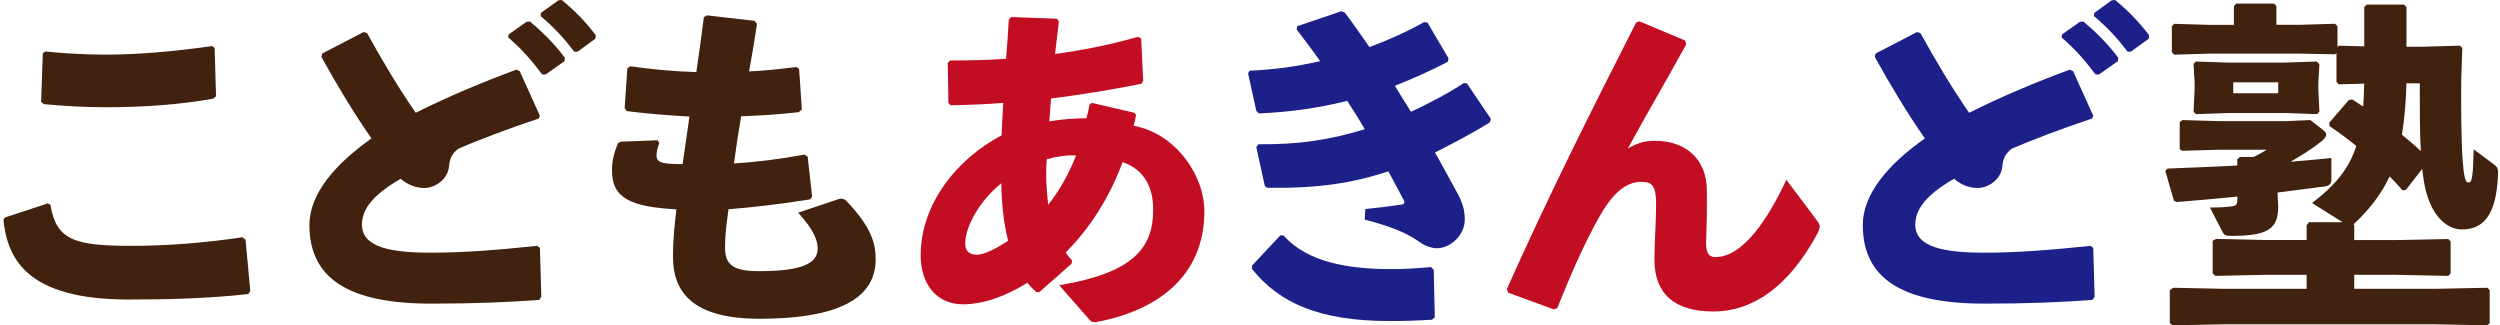 <svg width="292" height="38" viewBox="0 0 292 38" fill="none" xmlns="http://www.w3.org/2000/svg">
<path d="M0.601 25.394L5.567 23.759L5.887 23.919C6.572 28.075 8.734 28.714 15.418 28.714C19.626 28.714 24.031 28.351 28.312 27.712L28.676 27.995L29.236 33.989L28.996 34.345C24.308 34.868 19.466 34.985 15.017 34.985C3.04 34.985 0.878 30.153 0.397 25.677L0.594 25.394H0.601ZM5.29 6.016C7.693 6.256 10.059 6.379 12.418 6.379C16.262 6.379 20.587 5.98 24.795 5.377L25.072 5.616L25.232 11.248L24.912 11.524C21.104 12.207 16.859 12.526 12.374 12.526C10.132 12.526 7.525 12.403 5.123 12.163L4.802 11.887L4.999 6.212L5.283 6.016H5.29Z" fill="#40220F"/>
<path d="M62.975 35.028C59.291 35.304 55.404 35.464 50.358 35.464C40.747 35.464 36.139 32.551 36.139 26.273C36.139 22.64 39.146 19.16 43.39 16.166C41.425 13.369 39.306 9.852 37.544 6.655L37.624 6.256L42.473 3.742L42.873 3.865C44.635 7.062 46.638 10.419 48.56 13.173C52.207 11.335 56.292 9.62 60.296 8.138L60.697 8.298L63.063 13.529L62.903 13.849C59.415 15.011 55.855 16.363 53.532 17.365C52.892 17.881 52.528 18.404 52.455 19.363C52.331 20.962 50.809 21.957 49.572 21.957C48.494 21.957 47.606 21.558 46.805 20.882C43.681 22.677 42.276 24.355 42.276 26.237C42.276 28.91 45.684 29.514 50.409 29.514C53.933 29.514 57.857 29.23 62.742 28.714L63.063 28.954L63.223 34.665L62.983 35.028H62.975ZM59.408 4.025L61.49 2.55L61.891 2.507C63.376 3.742 64.774 5.144 65.975 6.743L65.939 7.142L63.733 8.697H63.332C62.087 7.062 60.966 5.74 59.364 4.381L59.408 4.025ZM63.172 1.511L65.218 0.036L65.618 0C67.104 1.235 68.385 2.514 69.587 4.112L69.55 4.512L67.468 6.031H67.067C65.822 4.396 64.745 3.233 63.143 1.875L63.179 1.511H63.172Z" fill="#40220F"/>
<path d="M77.006 16.689C76.845 17.169 76.685 17.605 76.685 18.165C76.685 19.044 77.486 19.167 79.729 19.167C80.049 16.929 80.289 15.294 80.529 13.616C77.726 13.456 75.36 13.253 73.198 12.977L72.957 12.613L73.278 7.978L73.598 7.738C76.081 8.094 78.527 8.334 81.33 8.421C81.651 6.227 81.971 3.989 82.211 1.991L82.568 1.795L88.138 2.434L88.415 2.79C88.174 4.468 87.854 6.387 87.49 8.341C89.332 8.261 91.138 8.065 93.016 7.825L93.336 8.065L93.657 12.78L93.293 13.1C91.247 13.34 88.924 13.5 86.565 13.58C86.245 15.454 85.961 17.336 85.721 19.095C88.327 18.935 91.13 18.579 93.97 18.055L94.334 18.295L94.858 22.967L94.618 23.287C91.174 23.846 88.007 24.202 85.087 24.442C84.891 25.997 84.687 27.276 84.687 28.918C84.687 30.916 85.611 31.672 88.655 31.672C94.021 31.672 95.506 30.633 95.506 28.998C95.506 28.162 95.106 26.883 93.22 24.842L97.989 23.243C98.389 23.127 98.71 23.287 98.87 23.483C101.797 26.556 102.277 28.438 102.277 30.276C102.277 34.273 98.993 37.23 88.698 37.23C80.85 37.23 78.607 34.077 78.607 30C78.607 27.726 78.811 26.128 79.008 24.449C73.678 24.173 71.48 23.134 71.48 19.937C71.48 18.978 71.64 17.976 72.2 16.704L72.521 16.544L76.809 16.384L77.006 16.704V16.689Z" fill="#40220F"/>
<path d="M121.033 34.105C120.632 33.749 120.348 33.466 119.992 33.03C117.429 34.629 114.822 35.544 112.463 35.544C109.34 35.544 107.534 33.11 107.534 29.833C107.534 23.839 111.742 18.564 116.985 15.81C117.028 14.451 117.108 13.376 117.181 12.018C115.215 12.177 113.177 12.257 111.014 12.294L110.774 12.018L110.694 7.346L110.978 7.062C112.98 7.062 115.223 7.026 117.509 6.866C117.633 5.348 117.749 3.829 117.829 2.31L118.106 1.991L123.472 2.187L123.676 2.55C123.515 3.785 123.392 5.028 123.231 6.307C126.399 5.871 129.522 5.268 132.886 4.309L133.286 4.468L133.526 9.424L133.33 9.787C129.682 10.506 126.282 11.066 122.758 11.502C122.722 12.061 122.634 13.056 122.562 14.175C124.003 13.936 125.445 13.812 126.886 13.812C127.01 13.412 127.17 12.809 127.25 12.214L127.534 12.018L132.5 13.173L132.696 13.449C132.573 14.008 132.5 14.372 132.42 14.691C137.225 15.57 140.669 20.366 140.669 24.682C140.669 32.275 135.179 36.307 127.971 37.629C127.651 37.629 127.491 37.629 127.287 37.39L123.719 33.313C132.332 31.875 134.691 28.998 134.691 24.486C134.691 21.412 133.286 19.69 131.124 18.934C129.602 23.047 127.316 26.643 124.476 29.484C124.717 29.884 124.993 30.167 125.234 30.444L125.154 30.807L121.389 34.12H121.025L121.033 34.105ZM112.74 28.474C112.74 29.354 113.264 29.753 114.101 29.753C114.859 29.753 116.184 29.157 117.749 28.119C117.188 25.917 116.992 23.643 116.948 21.405C114.546 23.359 112.74 26.317 112.74 28.474ZM125.678 18.164C124.557 18.084 123.392 18.288 122.27 18.6C122.11 20.279 122.227 22.233 122.431 23.912C123.712 22.313 124.913 20.199 125.678 18.157V18.164Z" fill="#C30D23"/>
<path d="M146.988 16.849C151.713 16.893 155.361 16.334 159.402 15.091C158.761 13.972 158.076 12.897 157.356 11.778C153.992 12.613 150.985 13.057 147.061 13.253L146.74 12.977L145.779 8.581L145.939 8.261C149.187 8.101 151.509 7.745 154.189 7.142C153.388 5.98 152.463 4.788 151.466 3.466L151.502 3.066L156.671 1.308L157.072 1.468C158.076 2.783 158.994 4.142 159.955 5.5C161.921 4.781 164.44 3.662 166.326 2.587L166.726 2.63L169.172 6.786L169.136 7.186C167.294 8.189 164.767 9.3 162.925 10.02C163.486 10.979 163.967 11.698 164.804 13.057C166.69 12.178 169.172 10.899 170.971 9.7L171.335 9.736L174.138 13.892L174.014 14.292C171.968 15.571 169.449 16.886 167.607 17.808C168.612 19.603 169.529 21.282 170.33 22.764C170.847 23.766 171.087 24.602 171.087 25.641C171.087 27.479 169.405 28.998 167.804 28.998C167.359 28.998 166.559 28.802 165.881 28.322C164.52 27.319 162.634 26.484 159.394 25.648L159.474 24.413C160.799 24.29 162.037 24.13 163.719 23.89C163.996 23.854 164.12 23.694 163.959 23.374C163.442 22.379 162.758 21.136 162.161 20.017C157.873 21.412 153.912 22.015 148.022 21.935L147.738 21.739L146.733 17.184L146.973 16.864L146.988 16.849ZM146.231 31.032L149.558 27.479L149.922 27.515C152.725 30.633 157.414 31.432 162.576 31.432C163.938 31.432 164.862 31.388 167.141 31.192L167.461 31.512L167.585 37.063L167.265 37.339C165.299 37.462 163.937 37.499 162.379 37.499C153.97 37.499 149.405 35.341 146.238 31.424V31.025L146.231 31.032Z" fill="#1D2088"/>
<path d="M191.502 2.499L196.832 4.737L196.956 5.173C194.393 9.845 192.267 13.405 190.148 17.322C191.306 16.682 192.15 16.442 193.271 16.442C197.196 16.442 199.322 18.877 199.358 22.117C199.395 24.595 199.322 26.949 199.278 28.111C199.242 29.267 199.402 30.029 200.399 30.029C202.882 30.029 205.729 27.232 208.648 20.998L212.216 25.75C212.616 26.309 212.66 26.506 212.296 27.232C208.969 33.466 204.724 36.38 200.123 36.38C195.521 36.38 193.235 34.265 193.235 30.306C193.235 28.547 193.432 25.953 193.432 23.832C193.432 21.71 192.995 21.238 191.67 21.238C189.667 21.238 188.102 22.996 186.784 25.35C185.183 28.184 183.617 31.664 181.899 35.98L181.498 36.14L176.133 34.178L176.009 33.742C180.938 22.713 185.983 12.686 191.109 2.616L191.51 2.492L191.502 2.499Z" fill="#C30D23"/>
<path d="M244.412 35.028C240.728 35.304 236.84 35.464 231.795 35.464C222.184 35.464 217.575 32.551 217.575 26.273C217.575 22.64 220.582 19.16 224.827 16.166C222.861 13.369 220.742 9.852 218.98 6.655L219.06 6.256L223.909 3.742L224.31 3.865C226.072 7.062 228.074 10.419 229.996 13.173C233.644 11.335 237.728 9.62 241.733 8.138L242.133 8.298L244.499 13.529L244.339 13.849C240.852 15.011 237.291 16.363 234.969 17.365C234.328 17.881 233.964 18.404 233.884 19.363C233.76 20.962 232.239 21.957 231.001 21.957C229.916 21.957 229.035 21.558 228.234 20.882C225.111 22.677 223.706 24.355 223.706 26.237C223.706 28.91 227.113 29.514 231.838 29.514C235.362 29.514 239.286 29.23 244.172 28.714L244.492 28.954L244.652 34.665L244.412 35.028ZM240.844 4.025L242.927 2.55L243.327 2.507C244.812 3.742 246.21 5.144 247.412 6.743L247.368 7.142L245.162 8.697H244.762C243.517 7.062 242.395 5.74 240.794 4.381L240.83 4.025H240.844ZM244.609 1.511L246.647 0.036L247.048 0C248.533 1.235 249.807 2.514 251.016 4.112L250.979 4.512L248.897 6.031H248.497C247.252 4.396 246.174 3.233 244.572 1.875L244.616 1.511H244.609Z" fill="#1D2088"/>
<path d="M266.094 24.079C266.094 26.673 265.009 27.552 260.648 27.552C259.927 27.552 259.803 27.472 259.606 27.116L258.121 24.239C259.126 24.239 259.883 24.202 260.568 24.115C261.165 24.035 261.325 23.955 261.325 23.236V22.96C259.002 23.2 256.636 23.403 254.233 23.599L253.913 23.439L252.908 19.966L253.148 19.69C255.908 19.567 258.638 19.487 261.317 19.327V18.608L261.638 18.331H263.24C263.8 18.055 264.157 17.852 264.761 17.489H259.155L254.867 17.612L254.59 17.416V14.263L254.91 14.023L259.155 14.146H267.047L269.851 14.023L271.336 15.178C271.576 15.374 271.7 15.541 271.7 15.738C271.7 15.934 271.54 16.174 271.219 16.457C270.054 17.38 268.853 18.135 267.535 18.891C269.137 18.767 270.702 18.615 272.304 18.455V21.013C272.304 21.492 272.02 21.688 271.583 21.768C269.778 22.008 267.936 22.248 266.014 22.488L266.094 24.086V24.079ZM276.148 0.821L276.425 0.538H280.793L281.077 0.821V5.457H282.956L287.324 5.333L287.601 5.616L287.477 9.169C287.441 10.644 287.441 15.999 287.637 18.76C287.798 20.758 287.958 21.318 288.322 21.318C288.722 21.318 288.839 20.838 288.926 17.445L291.249 19.167C291.729 19.523 291.809 19.727 291.766 20.446C291.569 25.321 289.924 26.796 287.557 26.796C285.635 26.796 283.713 24.958 283.109 21.165C283.029 20.686 282.985 20.206 282.912 19.727L281.026 22.161L280.626 22.241C280.145 21.681 279.621 21.122 279.104 20.606C278.143 22.684 276.738 24.478 274.896 26.2L274.976 26.28V28.039H279.825L285.956 27.915L286.232 28.191V31.948L285.956 32.224L279.825 32.1H274.976V33.735H284.39L290.521 33.611L290.797 33.888V37.724L290.521 38L284.39 37.877H259.839L253.753 38L253.432 37.724V33.888L253.833 33.611L259.839 33.735H269.414V32.1H264.448L258.762 32.224L258.442 31.948V28.111L258.842 27.908L264.448 28.031H269.414V26.317L269.69 25.953H273.615L270.047 23.715C272.654 21.717 274.335 19.799 275.216 17.046C274.132 16.166 273.09 15.411 272.093 14.728L272.057 14.328L274.335 11.691L274.736 11.611C275.173 11.887 275.58 12.17 276.017 12.446C276.097 11.567 276.097 10.644 276.141 9.772L273.178 9.852L272.901 9.576V6.183L272.741 6.343L268.613 6.263H258.078L253.949 6.387L253.673 6.103V3.066L253.949 2.783L258.078 2.906H260.924V0.705L261.201 0.421H265.606L265.882 0.705V2.899H268.606L272.734 2.776L273.018 3.059V5.493L273.178 5.333L276.141 5.413V0.821H276.148ZM256.483 13.325L256.206 13.049L256.33 10.492V9.656L256.206 7.462L256.483 7.186L260.291 7.309H266.742L270.586 7.186L270.906 7.506L270.782 9.663V10.499L270.906 13.057L270.63 13.333L267.142 13.209H260.094L256.49 13.333L256.483 13.325ZM266.094 10.891V9.613H260.844V10.891H266.094ZM281.07 9.736C281.026 11.734 280.866 13.732 280.546 15.73C281.31 16.37 282.031 16.966 282.752 17.648C282.628 15.57 282.628 13.173 282.628 9.736H281.07Z" fill="#40220F"/>
</svg>
